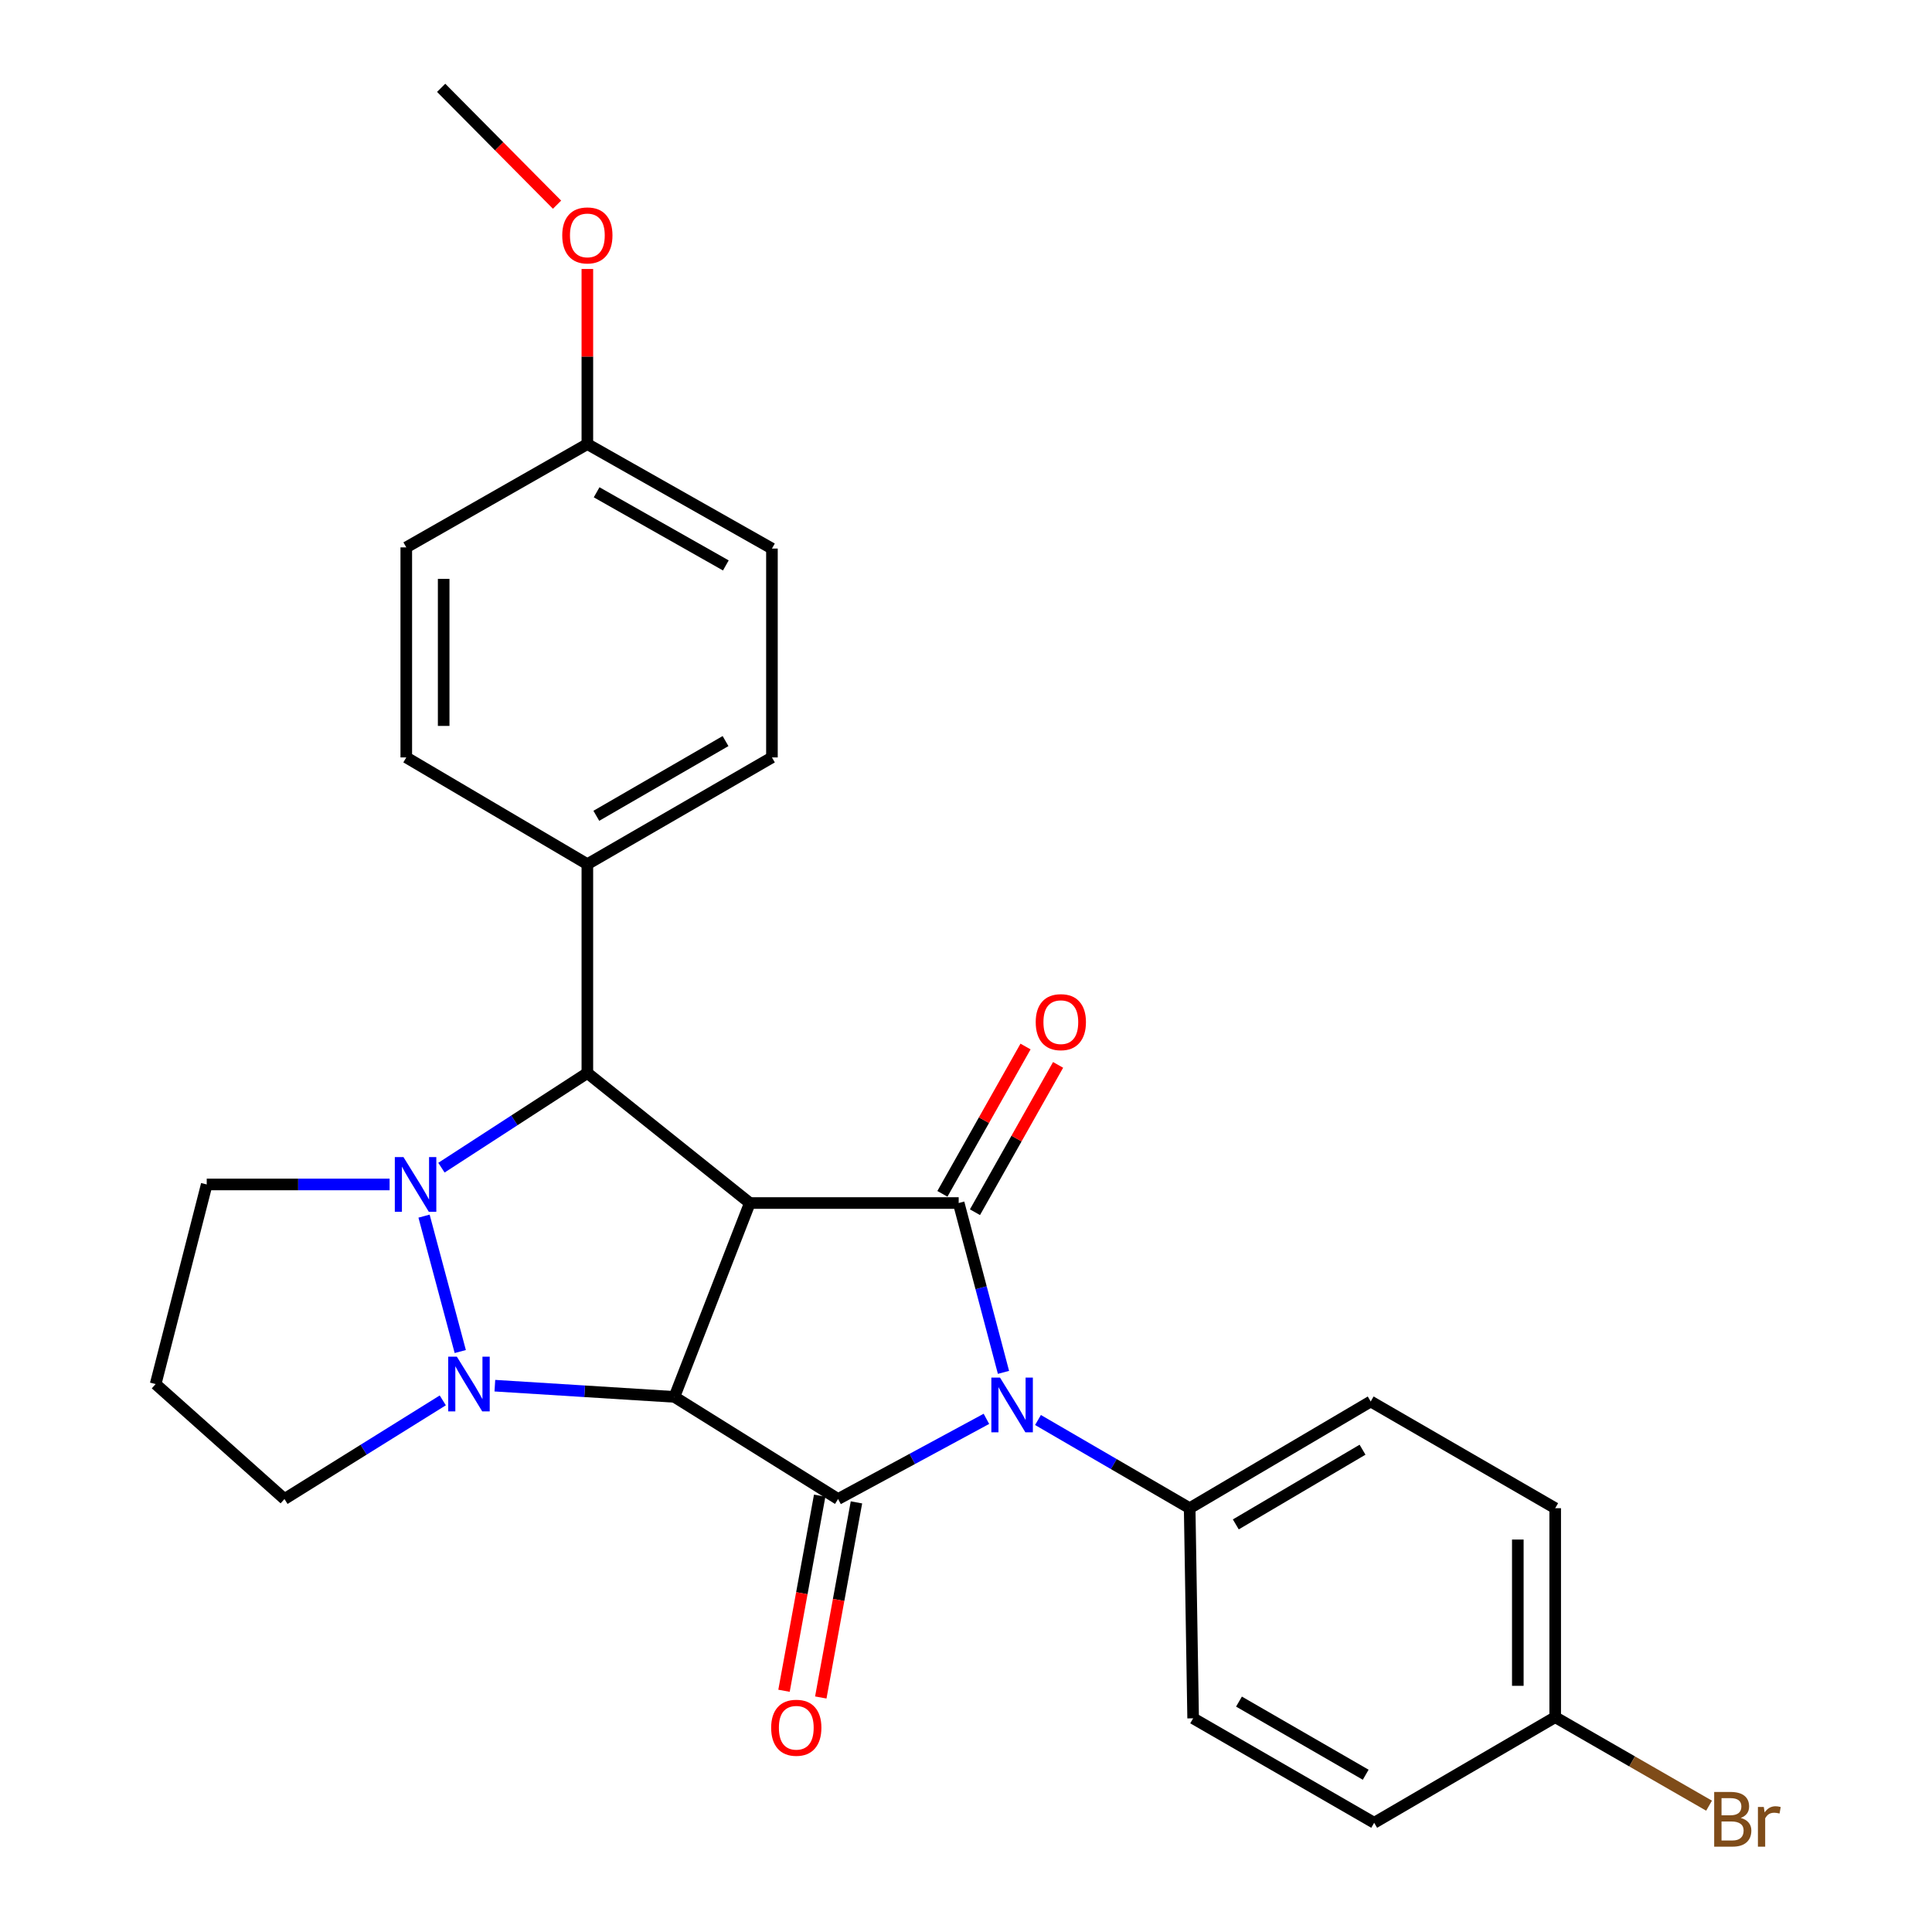<?xml version='1.0' encoding='iso-8859-1'?>
<svg version='1.1' baseProfile='full'
              xmlns='http://www.w3.org/2000/svg'
                      xmlns:rdkit='http://www.rdkit.org/xml'
                      xmlns:xlink='http://www.w3.org/1999/xlink'
                  xml:space='preserve'
width='1000px' height='1000px' viewBox='0 0 1000 1000'>
<!-- END OF HEADER -->
<rect style='opacity:1.0;fill:#FFFFFF;stroke:none' width='1000' height='1000' x='0' y='0'> </rect>
<path class='bond-0' d='M 349.07,723.03 L 388.106,622.684' style='fill:none;fill-rule:evenodd;stroke:#000000;stroke-width:6px;stroke-linecap:butt;stroke-linejoin:miter;stroke-opacity:1' />
<path class='bond-2' d='M 349.07,723.03 L 302.605,720.127' style='fill:none;fill-rule:evenodd;stroke:#000000;stroke-width:6px;stroke-linecap:butt;stroke-linejoin:miter;stroke-opacity:1' />
<path class='bond-2' d='M 302.605,720.127 L 256.14,717.224' style='fill:none;fill-rule:evenodd;stroke:#0000FF;stroke-width:6px;stroke-linecap:butt;stroke-linejoin:miter;stroke-opacity:1' />
<path class='bond-3' d='M 349.07,723.03 L 433.785,775.891' style='fill:none;fill-rule:evenodd;stroke:#000000;stroke-width:6px;stroke-linecap:butt;stroke-linejoin:miter;stroke-opacity:1' />
<path class='bond-4' d='M 388.106,622.684 L 496.213,622.684' style='fill:none;fill-rule:evenodd;stroke:#000000;stroke-width:6px;stroke-linecap:butt;stroke-linejoin:miter;stroke-opacity:1' />
<path class='bond-6' d='M 388.106,622.684 L 304.015,555.397' style='fill:none;fill-rule:evenodd;stroke:#000000;stroke-width:6px;stroke-linecap:butt;stroke-linejoin:miter;stroke-opacity:1' />
<path class='bond-1' d='M 510.564,734.39 L 472.174,755.14' style='fill:none;fill-rule:evenodd;stroke:#0000FF;stroke-width:6px;stroke-linecap:butt;stroke-linejoin:miter;stroke-opacity:1' />
<path class='bond-1' d='M 472.174,755.14 L 433.785,775.891' style='fill:none;fill-rule:evenodd;stroke:#000000;stroke-width:6px;stroke-linecap:butt;stroke-linejoin:miter;stroke-opacity:1' />
<path class='bond-7' d='M 537.262,734.992 L 576.516,757.817' style='fill:none;fill-rule:evenodd;stroke:#0000FF;stroke-width:6px;stroke-linecap:butt;stroke-linejoin:miter;stroke-opacity:1' />
<path class='bond-7' d='M 576.516,757.817 L 615.77,780.642' style='fill:none;fill-rule:evenodd;stroke:#000000;stroke-width:6px;stroke-linecap:butt;stroke-linejoin:miter;stroke-opacity:1' />
<path class='bond-28' d='M 519.403,710.338 L 507.808,666.511' style='fill:none;fill-rule:evenodd;stroke:#0000FF;stroke-width:6px;stroke-linecap:butt;stroke-linejoin:miter;stroke-opacity:1' />
<path class='bond-28' d='M 507.808,666.511 L 496.213,622.684' style='fill:none;fill-rule:evenodd;stroke:#000000;stroke-width:6px;stroke-linecap:butt;stroke-linejoin:miter;stroke-opacity:1' />
<path class='bond-5' d='M 238.233,699.553 L 219.484,629.471' style='fill:none;fill-rule:evenodd;stroke:#0000FF;stroke-width:6px;stroke-linecap:butt;stroke-linejoin:miter;stroke-opacity:1' />
<path class='bond-11' d='M 229.184,724.831 L 188.211,750.361' style='fill:none;fill-rule:evenodd;stroke:#0000FF;stroke-width:6px;stroke-linecap:butt;stroke-linejoin:miter;stroke-opacity:1' />
<path class='bond-11' d='M 188.211,750.361 L 147.239,775.891' style='fill:none;fill-rule:evenodd;stroke:#000000;stroke-width:6px;stroke-linecap:butt;stroke-linejoin:miter;stroke-opacity:1' />
<path class='bond-10' d='M 424.267,774.15 L 415.036,824.642' style='fill:none;fill-rule:evenodd;stroke:#000000;stroke-width:6px;stroke-linecap:butt;stroke-linejoin:miter;stroke-opacity:1' />
<path class='bond-10' d='M 415.036,824.642 L 405.805,875.134' style='fill:none;fill-rule:evenodd;stroke:#FF0000;stroke-width:6px;stroke-linecap:butt;stroke-linejoin:miter;stroke-opacity:1' />
<path class='bond-10' d='M 443.302,777.631 L 434.071,828.122' style='fill:none;fill-rule:evenodd;stroke:#000000;stroke-width:6px;stroke-linecap:butt;stroke-linejoin:miter;stroke-opacity:1' />
<path class='bond-10' d='M 434.071,828.122 L 424.84,878.614' style='fill:none;fill-rule:evenodd;stroke:#FF0000;stroke-width:6px;stroke-linecap:butt;stroke-linejoin:miter;stroke-opacity:1' />
<path class='bond-9' d='M 504.64,627.439 L 526.152,589.313' style='fill:none;fill-rule:evenodd;stroke:#000000;stroke-width:6px;stroke-linecap:butt;stroke-linejoin:miter;stroke-opacity:1' />
<path class='bond-9' d='M 526.152,589.313 L 547.665,551.187' style='fill:none;fill-rule:evenodd;stroke:#FF0000;stroke-width:6px;stroke-linecap:butt;stroke-linejoin:miter;stroke-opacity:1' />
<path class='bond-9' d='M 487.787,617.93 L 509.299,579.804' style='fill:none;fill-rule:evenodd;stroke:#000000;stroke-width:6px;stroke-linecap:butt;stroke-linejoin:miter;stroke-opacity:1' />
<path class='bond-9' d='M 509.299,579.804 L 530.812,541.677' style='fill:none;fill-rule:evenodd;stroke:#FF0000;stroke-width:6px;stroke-linecap:butt;stroke-linejoin:miter;stroke-opacity:1' />
<path class='bond-12' d='M 201.654,613.073 L 154.327,613.073' style='fill:none;fill-rule:evenodd;stroke:#0000FF;stroke-width:6px;stroke-linecap:butt;stroke-linejoin:miter;stroke-opacity:1' />
<path class='bond-12' d='M 154.327,613.073 L 107,613.073' style='fill:none;fill-rule:evenodd;stroke:#000000;stroke-width:6px;stroke-linecap:butt;stroke-linejoin:miter;stroke-opacity:1' />
<path class='bond-27' d='M 228.487,604.388 L 266.251,579.892' style='fill:none;fill-rule:evenodd;stroke:#0000FF;stroke-width:6px;stroke-linecap:butt;stroke-linejoin:miter;stroke-opacity:1' />
<path class='bond-27' d='M 266.251,579.892 L 304.015,555.397' style='fill:none;fill-rule:evenodd;stroke:#000000;stroke-width:6px;stroke-linecap:butt;stroke-linejoin:miter;stroke-opacity:1' />
<path class='bond-8' d='M 304.015,555.397 L 304.015,447.3' style='fill:none;fill-rule:evenodd;stroke:#000000;stroke-width:6px;stroke-linecap:butt;stroke-linejoin:miter;stroke-opacity:1' />
<path class='bond-13' d='M 615.77,780.642 L 709.472,725.406' style='fill:none;fill-rule:evenodd;stroke:#000000;stroke-width:6px;stroke-linecap:butt;stroke-linejoin:miter;stroke-opacity:1' />
<path class='bond-13' d='M 639.652,789.027 L 705.244,750.362' style='fill:none;fill-rule:evenodd;stroke:#000000;stroke-width:6px;stroke-linecap:butt;stroke-linejoin:miter;stroke-opacity:1' />
<path class='bond-14' d='M 615.77,780.642 L 617.566,889.395' style='fill:none;fill-rule:evenodd;stroke:#000000;stroke-width:6px;stroke-linecap:butt;stroke-linejoin:miter;stroke-opacity:1' />
<path class='bond-15' d='M 304.015,447.3 L 399.555,392.042' style='fill:none;fill-rule:evenodd;stroke:#000000;stroke-width:6px;stroke-linecap:butt;stroke-linejoin:miter;stroke-opacity:1' />
<path class='bond-15' d='M 308.657,422.26 L 375.536,383.579' style='fill:none;fill-rule:evenodd;stroke:#000000;stroke-width:6px;stroke-linecap:butt;stroke-linejoin:miter;stroke-opacity:1' />
<path class='bond-16' d='M 304.015,447.3 L 210.291,392.042' style='fill:none;fill-rule:evenodd;stroke:#000000;stroke-width:6px;stroke-linecap:butt;stroke-linejoin:miter;stroke-opacity:1' />
<path class='bond-17' d='M 147.239,775.891 L 80.564,716.386' style='fill:none;fill-rule:evenodd;stroke:#000000;stroke-width:6px;stroke-linecap:butt;stroke-linejoin:miter;stroke-opacity:1' />
<path class='bond-29' d='M 107,613.073 L 80.564,716.386' style='fill:none;fill-rule:evenodd;stroke:#000000;stroke-width:6px;stroke-linecap:butt;stroke-linejoin:miter;stroke-opacity:1' />
<path class='bond-20' d='M 709.472,725.406 L 804.969,780.642' style='fill:none;fill-rule:evenodd;stroke:#000000;stroke-width:6px;stroke-linecap:butt;stroke-linejoin:miter;stroke-opacity:1' />
<path class='bond-21' d='M 617.566,889.395 L 711.267,943.47' style='fill:none;fill-rule:evenodd;stroke:#000000;stroke-width:6px;stroke-linecap:butt;stroke-linejoin:miter;stroke-opacity:1' />
<path class='bond-21' d='M 641.293,880.746 L 706.884,918.599' style='fill:none;fill-rule:evenodd;stroke:#000000;stroke-width:6px;stroke-linecap:butt;stroke-linejoin:miter;stroke-opacity:1' />
<path class='bond-23' d='M 399.555,392.042 L 399.555,283.934' style='fill:none;fill-rule:evenodd;stroke:#000000;stroke-width:6px;stroke-linecap:butt;stroke-linejoin:miter;stroke-opacity:1' />
<path class='bond-22' d='M 210.291,392.042 L 210.291,283.321' style='fill:none;fill-rule:evenodd;stroke:#000000;stroke-width:6px;stroke-linecap:butt;stroke-linejoin:miter;stroke-opacity:1' />
<path class='bond-22' d='M 229.642,375.734 L 229.642,299.629' style='fill:none;fill-rule:evenodd;stroke:#000000;stroke-width:6px;stroke-linecap:butt;stroke-linejoin:miter;stroke-opacity:1' />
<path class='bond-18' d='M 804.969,888.804 L 711.267,943.47' style='fill:none;fill-rule:evenodd;stroke:#000000;stroke-width:6px;stroke-linecap:butt;stroke-linejoin:miter;stroke-opacity:1' />
<path class='bond-24' d='M 804.969,888.804 L 844.787,911.71' style='fill:none;fill-rule:evenodd;stroke:#000000;stroke-width:6px;stroke-linecap:butt;stroke-linejoin:miter;stroke-opacity:1' />
<path class='bond-24' d='M 844.787,911.71 L 884.605,934.616' style='fill:none;fill-rule:evenodd;stroke:#7F4C19;stroke-width:6px;stroke-linecap:butt;stroke-linejoin:miter;stroke-opacity:1' />
<path class='bond-30' d='M 804.969,888.804 L 804.969,780.642' style='fill:none;fill-rule:evenodd;stroke:#000000;stroke-width:6px;stroke-linecap:butt;stroke-linejoin:miter;stroke-opacity:1' />
<path class='bond-30' d='M 785.618,872.579 L 785.618,796.866' style='fill:none;fill-rule:evenodd;stroke:#000000;stroke-width:6px;stroke-linecap:butt;stroke-linejoin:miter;stroke-opacity:1' />
<path class='bond-19' d='M 304.015,229.859 L 210.291,283.321' style='fill:none;fill-rule:evenodd;stroke:#000000;stroke-width:6px;stroke-linecap:butt;stroke-linejoin:miter;stroke-opacity:1' />
<path class='bond-25' d='M 304.015,229.859 L 304.015,184.542' style='fill:none;fill-rule:evenodd;stroke:#000000;stroke-width:6px;stroke-linecap:butt;stroke-linejoin:miter;stroke-opacity:1' />
<path class='bond-25' d='M 304.015,184.542 L 304.015,139.224' style='fill:none;fill-rule:evenodd;stroke:#FF0000;stroke-width:6px;stroke-linecap:butt;stroke-linejoin:miter;stroke-opacity:1' />
<path class='bond-31' d='M 304.015,229.859 L 399.555,283.934' style='fill:none;fill-rule:evenodd;stroke:#000000;stroke-width:6px;stroke-linecap:butt;stroke-linejoin:miter;stroke-opacity:1' />
<path class='bond-31' d='M 308.814,254.811 L 375.692,292.664' style='fill:none;fill-rule:evenodd;stroke:#000000;stroke-width:6px;stroke-linecap:butt;stroke-linejoin:miter;stroke-opacity:1' />
<path class='bond-26' d='M 288.328,105.944 L 258.335,75.699' style='fill:none;fill-rule:evenodd;stroke:#FF0000;stroke-width:6px;stroke-linecap:butt;stroke-linejoin:miter;stroke-opacity:1' />
<path class='bond-26' d='M 258.335,75.699 L 228.342,45.455' style='fill:none;fill-rule:evenodd;stroke:#000000;stroke-width:6px;stroke-linecap:butt;stroke-linejoin:miter;stroke-opacity:1' />
<path  class='atom-2' d='M 517.604 713.041
L 526.884 728.041
Q 527.804 729.521, 529.284 732.201
Q 530.764 734.881, 530.844 735.041
L 530.844 713.041
L 534.604 713.041
L 534.604 741.361
L 530.724 741.361
L 520.764 724.961
Q 519.604 723.041, 518.364 720.841
Q 517.164 718.641, 516.804 717.961
L 516.804 741.361
L 513.124 741.361
L 513.124 713.041
L 517.604 713.041
' fill='#0000FF'/>
<path  class='atom-3' d='M 236.477 702.226
L 245.757 717.226
Q 246.677 718.706, 248.157 721.386
Q 249.637 724.066, 249.717 724.226
L 249.717 702.226
L 253.477 702.226
L 253.477 730.546
L 249.597 730.546
L 239.637 714.146
Q 238.477 712.226, 237.237 710.026
Q 236.037 707.826, 235.677 707.146
L 235.677 730.546
L 231.997 730.546
L 231.997 702.226
L 236.477 702.226
' fill='#0000FF'/>
<path  class='atom-6' d='M 208.837 598.913
L 218.117 613.913
Q 219.037 615.393, 220.517 618.073
Q 221.997 620.753, 222.077 620.913
L 222.077 598.913
L 225.837 598.913
L 225.837 627.233
L 221.957 627.233
L 211.997 610.833
Q 210.837 608.913, 209.597 606.713
Q 208.397 604.513, 208.037 603.833
L 208.037 627.233
L 204.357 627.233
L 204.357 598.913
L 208.837 598.913
' fill='#0000FF'/>
<path  class='atom-10' d='M 536.084 529.062
Q 536.084 522.262, 539.444 518.462
Q 542.804 514.662, 549.084 514.662
Q 555.364 514.662, 558.724 518.462
Q 562.084 522.262, 562.084 529.062
Q 562.084 535.942, 558.684 539.862
Q 555.284 543.742, 549.084 543.742
Q 542.844 543.742, 539.444 539.862
Q 536.084 535.982, 536.084 529.062
M 549.084 540.542
Q 553.404 540.542, 555.724 537.662
Q 558.084 534.742, 558.084 529.062
Q 558.084 523.502, 555.724 520.702
Q 553.404 517.862, 549.084 517.862
Q 544.764 517.862, 542.404 520.662
Q 540.084 523.462, 540.084 529.062
Q 540.084 534.782, 542.404 537.662
Q 544.764 540.542, 549.084 540.542
' fill='#FF0000'/>
<path  class='atom-11' d='M 399.155 894.28
Q 399.155 887.48, 402.515 883.68
Q 405.875 879.88, 412.155 879.88
Q 418.435 879.88, 421.795 883.68
Q 425.155 887.48, 425.155 894.28
Q 425.155 901.16, 421.755 905.08
Q 418.355 908.96, 412.155 908.96
Q 405.915 908.96, 402.515 905.08
Q 399.155 901.2, 399.155 894.28
M 412.155 905.76
Q 416.475 905.76, 418.795 902.88
Q 421.155 899.96, 421.155 894.28
Q 421.155 888.72, 418.795 885.92
Q 416.475 883.08, 412.155 883.08
Q 407.835 883.08, 405.475 885.88
Q 403.155 888.68, 403.155 894.28
Q 403.155 900, 405.475 902.88
Q 407.835 905.76, 412.155 905.76
' fill='#FF0000'/>
<path  class='atom-25' d='M 901.016 940.955
Q 903.736 941.715, 905.096 943.395
Q 906.496 945.035, 906.496 947.475
Q 906.496 951.395, 903.976 953.635
Q 901.496 955.835, 896.776 955.835
L 887.256 955.835
L 887.256 927.515
L 895.616 927.515
Q 900.456 927.515, 902.896 929.475
Q 905.336 931.435, 905.336 935.035
Q 905.336 939.315, 901.016 940.955
M 891.056 930.715
L 891.056 939.595
L 895.616 939.595
Q 898.416 939.595, 899.856 938.475
Q 901.336 937.315, 901.336 935.035
Q 901.336 930.715, 895.616 930.715
L 891.056 930.715
M 896.776 952.635
Q 899.536 952.635, 901.016 951.315
Q 902.496 949.995, 902.496 947.475
Q 902.496 945.155, 900.856 943.995
Q 899.256 942.795, 896.176 942.795
L 891.056 942.795
L 891.056 952.635
L 896.776 952.635
' fill='#7F4C19'/>
<path  class='atom-25' d='M 912.936 935.275
L 913.376 938.115
Q 915.536 934.915, 919.056 934.915
Q 920.176 934.915, 921.696 935.315
L 921.096 938.675
Q 919.376 938.275, 918.416 938.275
Q 916.736 938.275, 915.616 938.955
Q 914.536 939.595, 913.656 941.155
L 913.656 955.835
L 909.896 955.835
L 909.896 935.275
L 912.936 935.275
' fill='#7F4C19'/>
<path  class='atom-26' d='M 291.015 121.842
Q 291.015 115.042, 294.375 111.242
Q 297.735 107.442, 304.015 107.442
Q 310.295 107.442, 313.655 111.242
Q 317.015 115.042, 317.015 121.842
Q 317.015 128.722, 313.615 132.642
Q 310.215 136.522, 304.015 136.522
Q 297.775 136.522, 294.375 132.642
Q 291.015 128.762, 291.015 121.842
M 304.015 133.322
Q 308.335 133.322, 310.655 130.442
Q 313.015 127.522, 313.015 121.842
Q 313.015 116.282, 310.655 113.482
Q 308.335 110.642, 304.015 110.642
Q 299.695 110.642, 297.335 113.442
Q 295.015 116.242, 295.015 121.842
Q 295.015 127.562, 297.335 130.442
Q 299.695 133.322, 304.015 133.322
' fill='#FF0000'/>
</svg>
